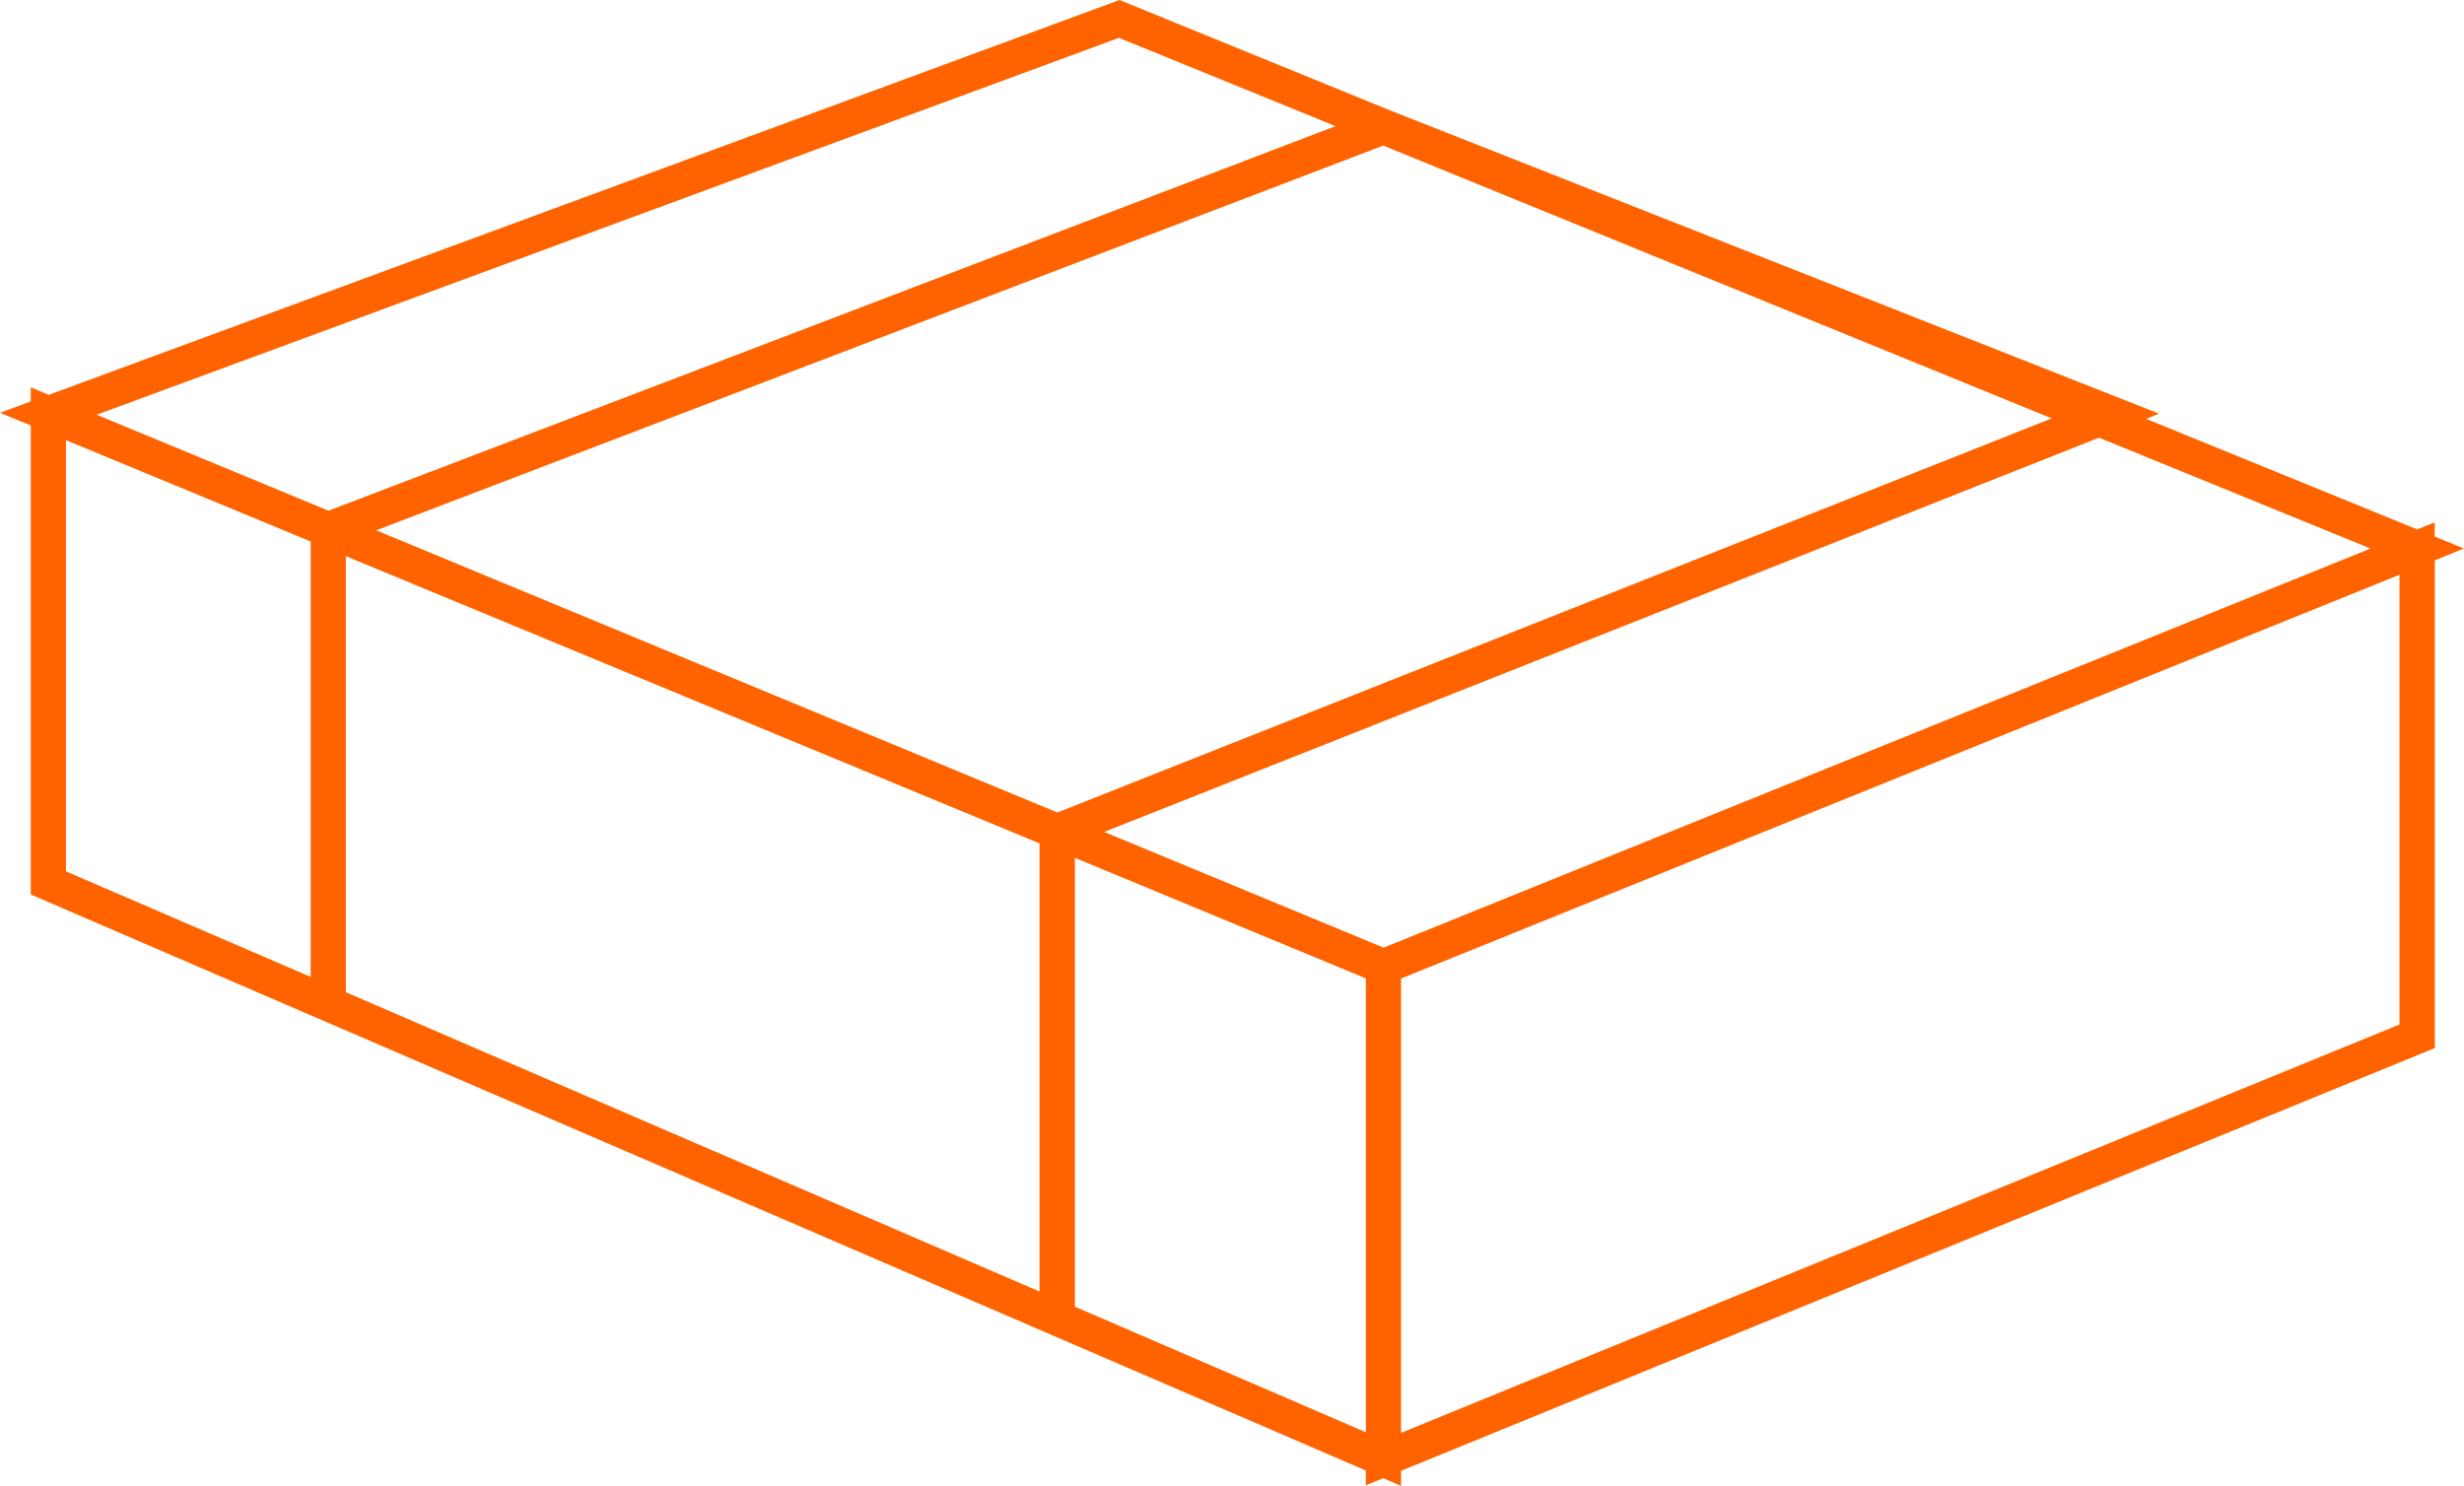 <?xml version="1.0" encoding="UTF-8"?>
<svg id="Layer_1" data-name="Layer 1" xmlns="http://www.w3.org/2000/svg" viewBox="0 0 167.34 100.93">
  <defs>
    <style>
      .cls-1 {
        fill: #ff6300;
        stroke-width: 0px;
      }
    </style>
  </defs>
  <path class="cls-1" d="M165.35,36.45v-.97l-1.19.48-18.41-7.51.88-.35L94.41,7.5,76.03,0,3.31,26.82l-1.22-.51v.96l-2.09.77,2.09.86v31.86l90.67,39.13v1l1.18-.48,1.21.52v-1.02l70.21-28.72v-33.13l1.98-.8-1.98-.81ZM21.1,66.36l-16.62-7.17v-29.29l16.62,6.88v29.58ZM6.57,28.17L75.99,2.57l14.71,6L22.31,34.69l-15.75-6.52ZM70.6,87.73l-37.99-16.39-9.12-3.94v-29.62l47.11,19.51v30.44ZM25.53,36.03L93.94,9.89l45.4,18.53-67.53,26.77-46.27-19.17ZM92.76,97.29l-19.76-8.53v-30.49l19.76,8.19v30.83ZM93.96,64.37l-18.97-7.86,67.56-26.78,18.44,7.53-67.02,27.11ZM162.96,69.59l-67.81,27.74v-30.86l67.81-27.43v30.56Z"/>
</svg>